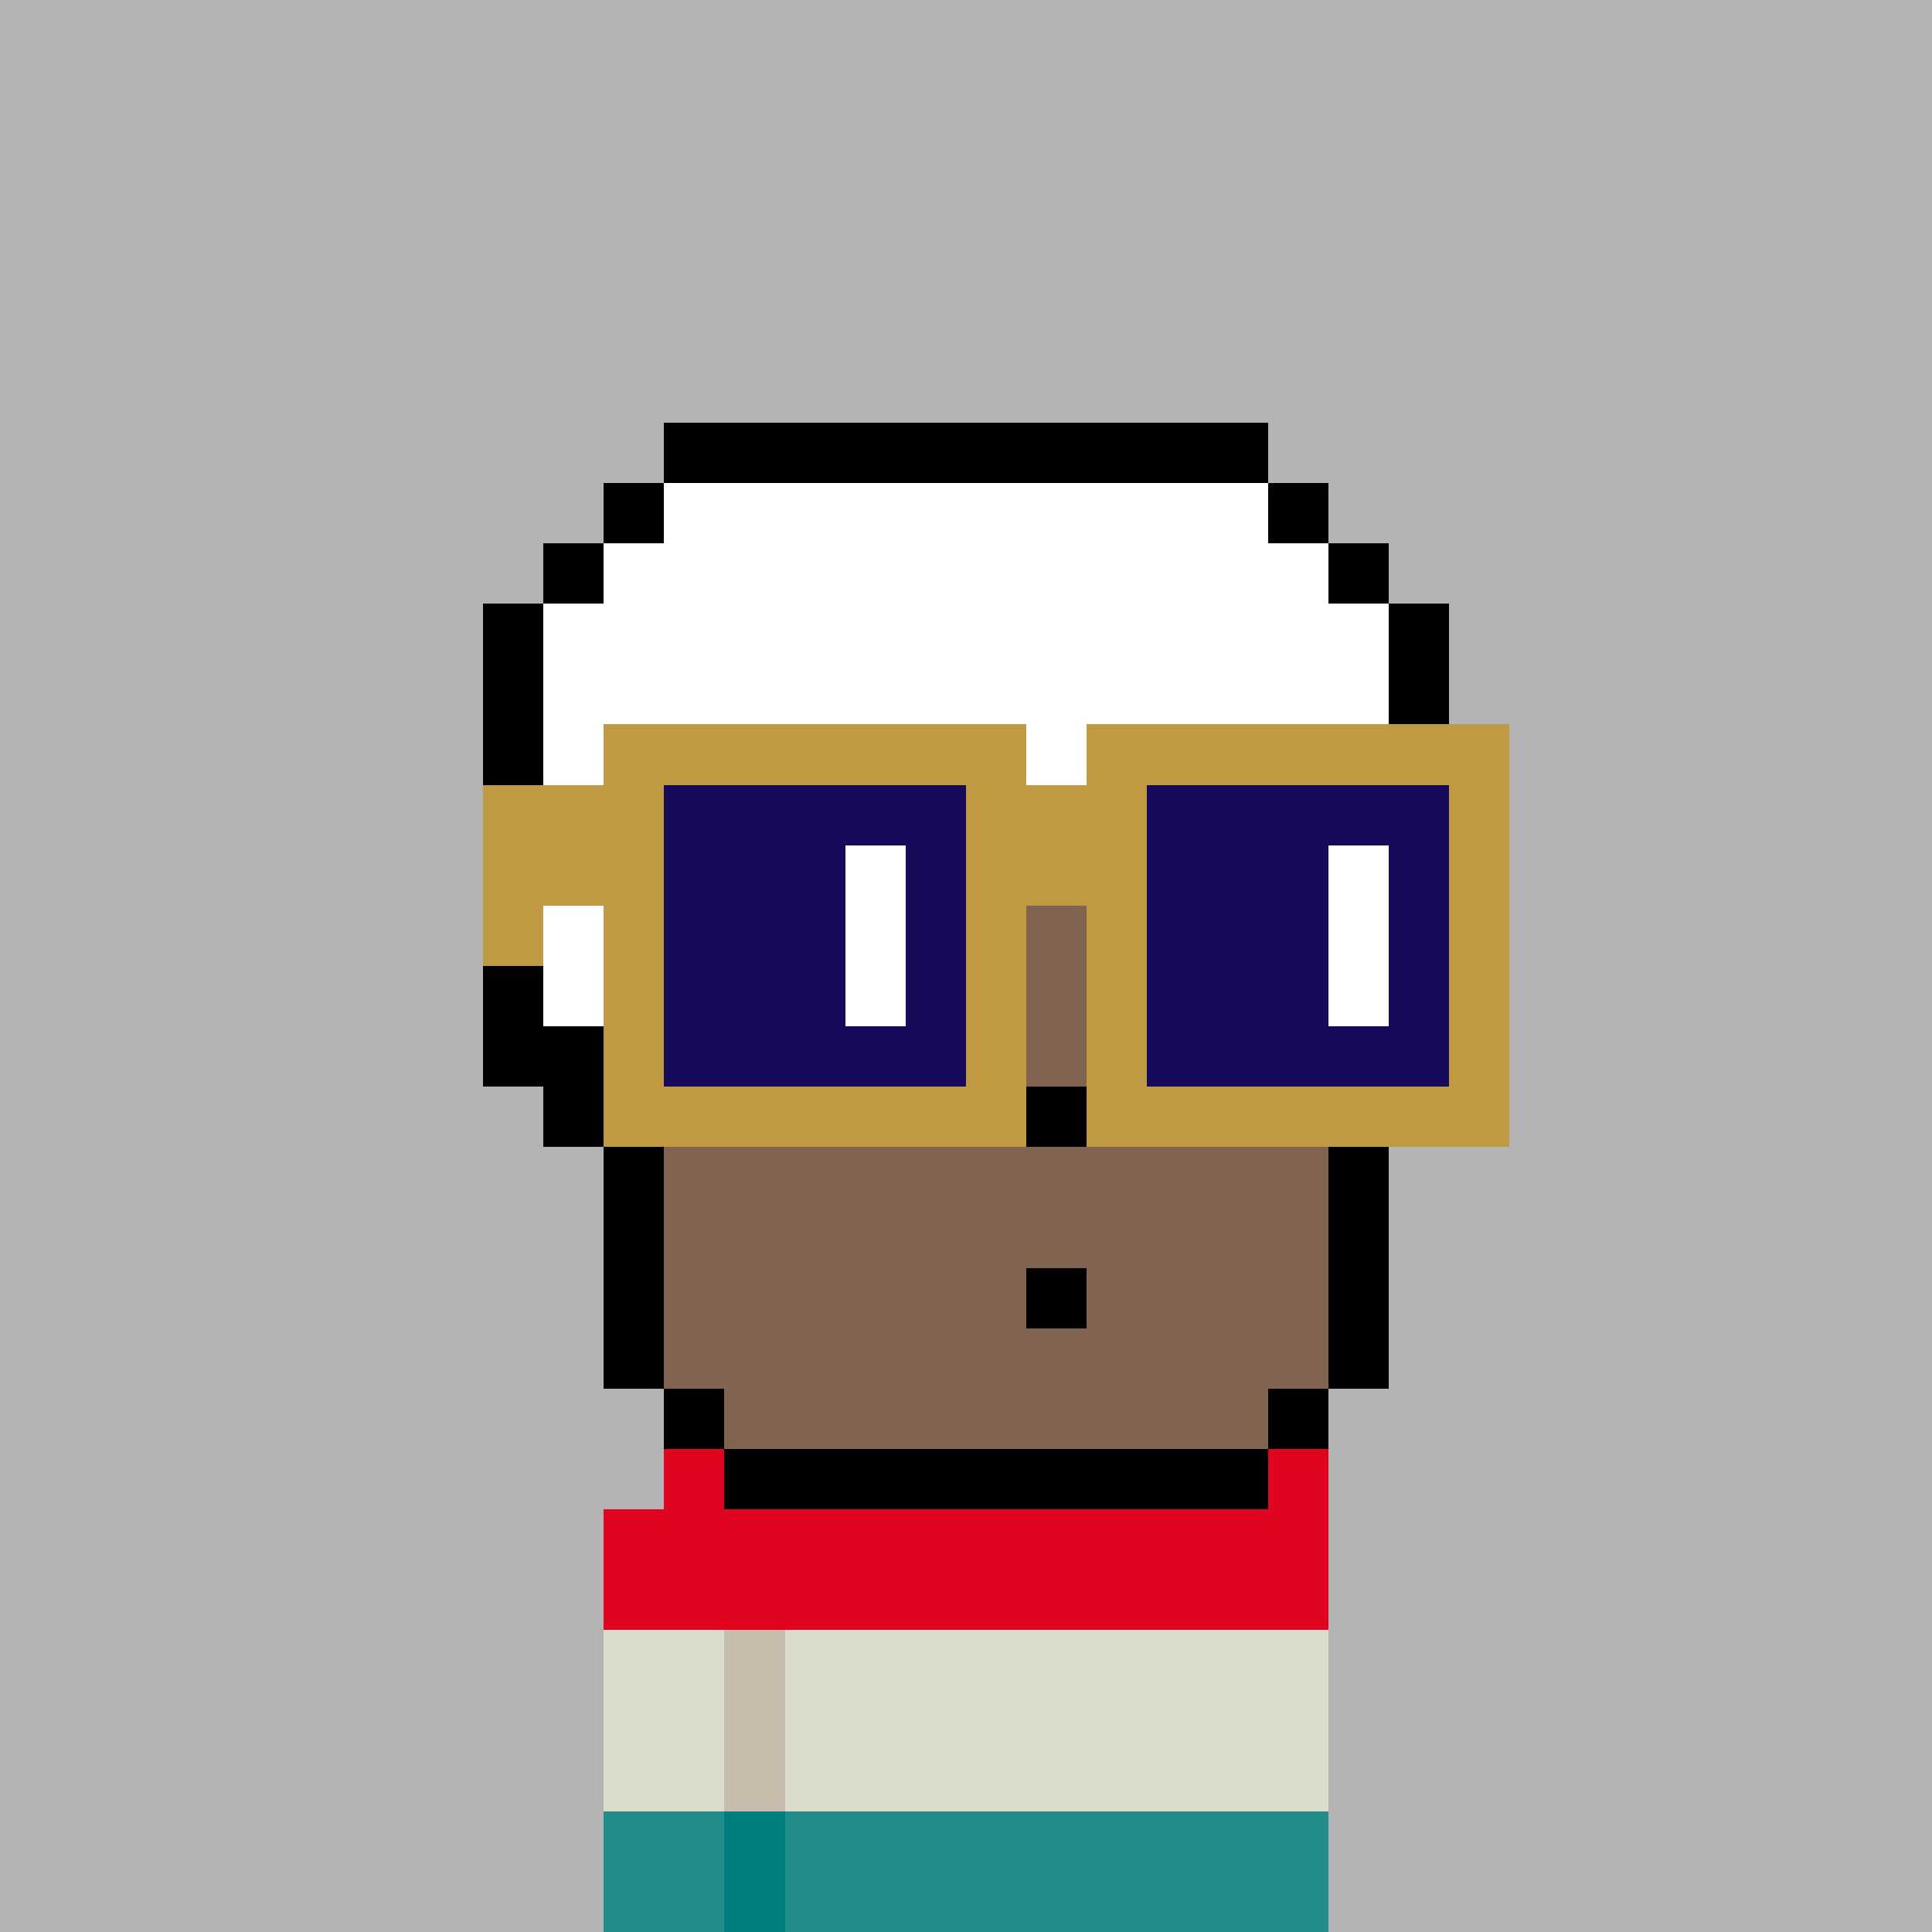 <svg width="320" height="320" viewBox="0 0 320 320" xmlns="http://www.w3.org/2000/svg" shape-rendering="crispEdges"><rect width="100%" height="100%" fill="#b4b4b4" /><rect width="10" height="10" x="110" y="240" fill="#3b2b20" /><rect width="10" height="10" x="210" y="240" fill="#3b2b20" /><rect width="120" height="10" x="100" y="250" fill="#3b2b20" /><rect width="120" height="10" x="100" y="260" fill="#3b2b20" /><rect width="20" height="10" x="100" y="270" fill="#3b2b20" /><rect width="10" height="10" x="120" y="270" fill="#221405" /><rect width="90" height="10" x="130" y="270" fill="#3b2b20" /><rect width="20" height="10" x="100" y="280" fill="#3b2b20" /><rect width="10" height="10" x="120" y="280" fill="#221405" /><rect width="90" height="10" x="130" y="280" fill="#3b2b20" /><rect width="20" height="10" x="100" y="290" fill="#3b2b20" /><rect width="10" height="10" x="120" y="290" fill="#221405" /><rect width="90" height="10" x="130" y="290" fill="#3b2b20" /><rect width="20" height="10" x="100" y="300" fill="#3b2b20" /><rect width="10" height="10" x="120" y="300" fill="#221405" /><rect width="90" height="10" x="130" y="300" fill="#3b2b20" /><rect width="20" height="10" x="100" y="310" fill="#3b2b20" /><rect width="10" height="10" x="120" y="310" fill="#221405" /><rect width="90" height="10" x="130" y="310" fill="#3b2b20" /><rect width="10" height="10" x="110" y="240" fill="#e00420" /><rect width="10" height="10" x="210" y="240" fill="#e00420" /><rect width="120" height="10" x="100" y="250" fill="#e00420" /><rect width="120" height="10" x="100" y="260" fill="#e00420" /><rect width="20" height="10" x="100" y="270" fill="#dbdccc" /><rect width="10" height="10" x="120" y="270" fill="#c6bdac" /><rect width="90" height="10" x="130" y="270" fill="#dbdccc" /><rect width="20" height="10" x="100" y="280" fill="#dbdccc" /><rect width="10" height="10" x="120" y="280" fill="#c6bdac" /><rect width="90" height="10" x="130" y="280" fill="#dbdccc" /><rect width="20" height="10" x="100" y="290" fill="#dbdccc" /><rect width="10" height="10" x="120" y="290" fill="#c6bdac" /><rect width="90" height="10" x="130" y="290" fill="#dbdccc" /><rect width="20" height="10" x="100" y="300" fill="#228d8d" /><rect width="10" height="10" x="120" y="300" fill="#007d7e" /><rect width="90" height="10" x="130" y="300" fill="#228d8d" /><rect width="20" height="10" x="100" y="310" fill="#228d8d" /><rect width="10" height="10" x="120" y="310" fill="#007d7e" /><rect width="90" height="10" x="130" y="310" fill="#228d8d" /><rect width="100" height="10" x="110" y="70" fill="#000000" /><rect width="10" height="10" x="100" y="80" fill="#000000" /><rect width="100" height="10" x="110" y="80" fill="#ffffff" /><rect width="10" height="10" x="210" y="80" fill="#000000" /><rect width="10" height="10" x="90" y="90" fill="#000000" /><rect width="120" height="10" x="100" y="90" fill="#ffffff" /><rect width="10" height="10" x="220" y="90" fill="#000000" /><rect width="10" height="10" x="80" y="100" fill="#000000" /><rect width="140" height="10" x="90" y="100" fill="#ffffff" /><rect width="10" height="10" x="230" y="100" fill="#000000" /><rect width="10" height="10" x="80" y="110" fill="#000000" /><rect width="140" height="10" x="90" y="110" fill="#ffffff" /><rect width="10" height="10" x="230" y="110" fill="#000000" /><rect width="10" height="10" x="80" y="120" fill="#000000" /><rect width="140" height="10" x="90" y="120" fill="#ffffff" /><rect width="10" height="10" x="230" y="120" fill="#000000" /><rect width="10" height="10" x="80" y="130" fill="#000000" /><rect width="40" height="10" x="90" y="130" fill="#ffffff" /><rect width="110" height="10" x="130" y="130" fill="#000000" /><rect width="10" height="10" x="80" y="140" fill="#000000" /><rect width="30" height="10" x="90" y="140" fill="#ffffff" /><rect width="10" height="10" x="120" y="140" fill="#000000" /><rect width="90" height="10" x="130" y="140" fill="#806350" /><rect width="10" height="10" x="220" y="140" fill="#000000" /><rect width="10" height="10" x="80" y="150" fill="#000000" /><rect width="20" height="10" x="90" y="150" fill="#ffffff" /><rect width="10" height="10" x="110" y="150" fill="#000000" /><rect width="100" height="10" x="120" y="150" fill="#806350" /><rect width="10" height="10" x="220" y="150" fill="#000000" /><rect width="10" height="10" x="80" y="160" fill="#000000" /><rect width="10" height="10" x="90" y="160" fill="#ffffff" /><rect width="10" height="10" x="100" y="160" fill="#000000" /><rect width="110" height="10" x="110" y="160" fill="#806350" /><rect width="10" height="10" x="220" y="160" fill="#000000" /><rect width="20" height="10" x="80" y="170" fill="#000000" /><rect width="120" height="10" x="100" y="170" fill="#806350" /><rect width="10" height="10" x="220" y="170" fill="#000000" /><rect width="10" height="10" x="90" y="180" fill="#000000" /><rect width="70" height="10" x="100" y="180" fill="#806350" /><rect width="10" height="10" x="170" y="180" fill="#000000" /><rect width="40" height="10" x="180" y="180" fill="#806350" /><rect width="10" height="10" x="220" y="180" fill="#000000" /><rect width="10" height="10" x="100" y="190" fill="#000000" /><rect width="110" height="10" x="110" y="190" fill="#806350" /><rect width="10" height="10" x="220" y="190" fill="#000000" /><rect width="10" height="10" x="100" y="200" fill="#000000" /><rect width="110" height="10" x="110" y="200" fill="#806350" /><rect width="10" height="10" x="220" y="200" fill="#000000" /><rect width="10" height="10" x="100" y="210" fill="#000000" /><rect width="60" height="10" x="110" y="210" fill="#806350" /><rect width="10" height="10" x="170" y="210" fill="#000000" /><rect width="40" height="10" x="180" y="210" fill="#806350" /><rect width="10" height="10" x="220" y="210" fill="#000000" /><rect width="10" height="10" x="100" y="220" fill="#000000" /><rect width="110" height="10" x="110" y="220" fill="#806350" /><rect width="10" height="10" x="220" y="220" fill="#000000" /><rect width="10" height="10" x="110" y="230" fill="#000000" /><rect width="90" height="10" x="120" y="230" fill="#806350" /><rect width="10" height="10" x="210" y="230" fill="#000000" /><rect width="90" height="10" x="120" y="240" fill="#000000" /><rect width="70" height="10" x="100" y="120" fill="#bf9a43" /><rect width="70" height="10" x="180" y="120" fill="#bf9a43" /><rect width="30" height="10" x="80" y="130" fill="#bf9a43" /><rect width="50" height="10" x="110" y="130" fill="#160b5b" /><rect width="30" height="10" x="160" y="130" fill="#bf9a43" /><rect width="50" height="10" x="190" y="130" fill="#160b5b" /><rect width="10" height="10" x="240" y="130" fill="#bf9a43" /><rect width="30" height="10" x="80" y="140" fill="#bf9a43" /><rect width="30" height="10" x="110" y="140" fill="#160b5b" /><rect width="10" height="10" x="140" y="140" fill="#ffffff" /><rect width="10" height="10" x="150" y="140" fill="#160b5b" /><rect width="30" height="10" x="160" y="140" fill="#bf9a43" /><rect width="30" height="10" x="190" y="140" fill="#160b5b" /><rect width="10" height="10" x="220" y="140" fill="#ffffff" /><rect width="10" height="10" x="230" y="140" fill="#160b5b" /><rect width="10" height="10" x="240" y="140" fill="#bf9a43" /><rect width="10" height="10" x="80" y="150" fill="#bf9a43" /><rect width="10" height="10" x="100" y="150" fill="#bf9a43" /><rect width="30" height="10" x="110" y="150" fill="#160b5b" /><rect width="10" height="10" x="140" y="150" fill="#ffffff" /><rect width="10" height="10" x="150" y="150" fill="#160b5b" /><rect width="10" height="10" x="160" y="150" fill="#bf9a43" /><rect width="10" height="10" x="180" y="150" fill="#bf9a43" /><rect width="30" height="10" x="190" y="150" fill="#160b5b" /><rect width="10" height="10" x="220" y="150" fill="#ffffff" /><rect width="10" height="10" x="230" y="150" fill="#160b5b" /><rect width="10" height="10" x="240" y="150" fill="#bf9a43" /><rect width="10" height="10" x="100" y="160" fill="#bf9a43" /><rect width="30" height="10" x="110" y="160" fill="#160b5b" /><rect width="10" height="10" x="140" y="160" fill="#ffffff" /><rect width="10" height="10" x="150" y="160" fill="#160b5b" /><rect width="10" height="10" x="160" y="160" fill="#bf9a43" /><rect width="10" height="10" x="180" y="160" fill="#bf9a43" /><rect width="30" height="10" x="190" y="160" fill="#160b5b" /><rect width="10" height="10" x="220" y="160" fill="#ffffff" /><rect width="10" height="10" x="230" y="160" fill="#160b5b" /><rect width="10" height="10" x="240" y="160" fill="#bf9a43" /><rect width="10" height="10" x="100" y="170" fill="#bf9a43" /><rect width="50" height="10" x="110" y="170" fill="#160b5b" /><rect width="10" height="10" x="160" y="170" fill="#bf9a43" /><rect width="10" height="10" x="180" y="170" fill="#bf9a43" /><rect width="50" height="10" x="190" y="170" fill="#160b5b" /><rect width="10" height="10" x="240" y="170" fill="#bf9a43" /><rect width="70" height="10" x="100" y="180" fill="#bf9a43" /><rect width="70" height="10" x="180" y="180" fill="#bf9a43" /></svg>